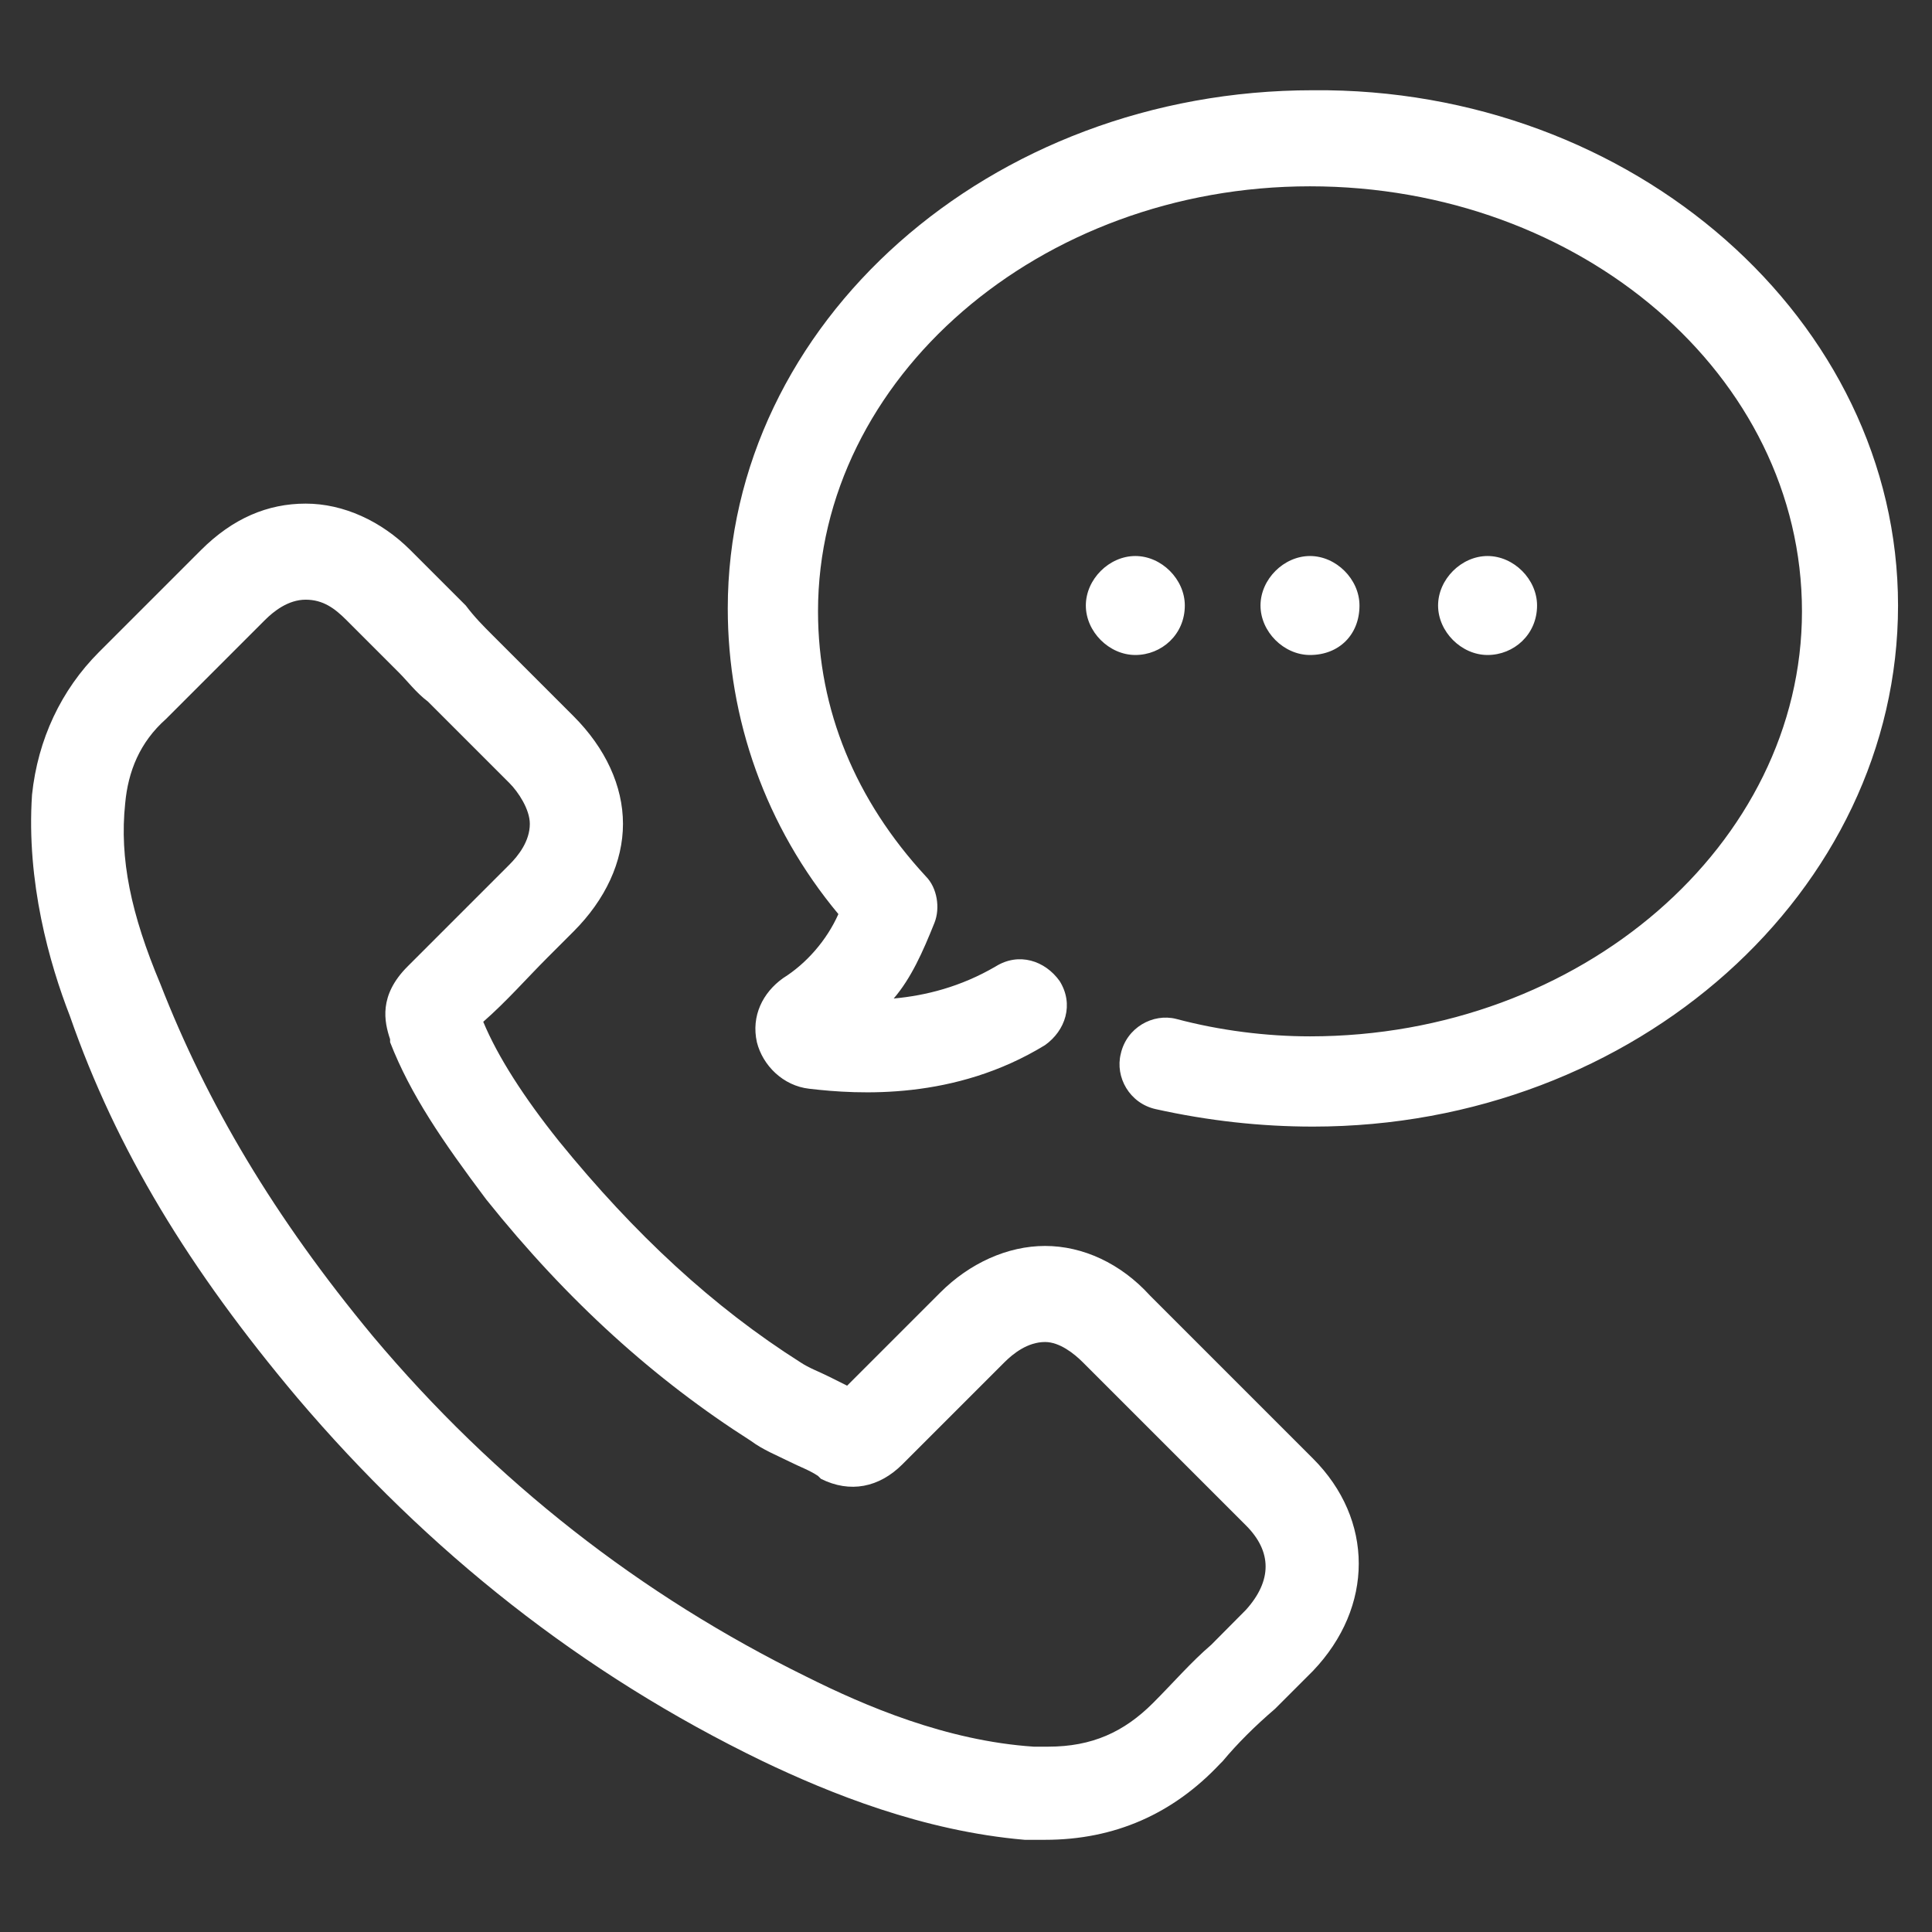 <?xml version="1.0" encoding="utf-8"?>
<!-- Generator: Adobe Illustrator 27.4.1, SVG Export Plug-In . SVG Version: 6.00 Build 0)  -->
<svg version="1.1" id="Layer_1" xmlns="http://www.w3.org/2000/svg" xmlns:xlink="http://www.w3.org/1999/xlink" x="0px" y="0px"
	 viewBox="0 0 796.4 796.4" style="enable-background:new 0 0 796.4 796.4;" xml:space="preserve">
<rect x="0" y="0" width="796.4" height="796.4" fill="#333333" stroke="none"/>
<style type="text/css">
	.st0{fill:#FFFFFF;}
</style>
<path class="st0" d="M122.4,576c54,63.6,117.6,114,192,150c27.6,13.2,66,28.8,108,32.4h8.4c28.8,0,52.8-10.8,72-31.2l1.2-1.2
	c6-7.2,13.2-14.4,21.6-21.6c4.8-4.8,10.8-10.8,15.6-15.6c25.2-26.4,25.2-62.4,0-87.6L474,534c-12-13.2-27.6-20.4-43.2-20.4
	c-15.6,0-31.2,7.2-43.2,19.2l-38.4,38.4c-2.4-1.2-4.8-2.4-7.2-3.6c-4.8-2.4-8.4-3.6-12-6c-36-22.8-68.4-52.8-99.6-91.2
	c-14.4-18-25.2-34.8-31.2-49.2c9.6-8.4,18-18,26.4-26.4l10.8-10.8c13.2-13.2,20.4-28.8,20.4-44.4c0-15.6-7.2-31.2-20.4-44.4
	l-33.6-33.6c-3.6-3.6-7.2-7.2-10.8-12c-7.2-7.2-15.6-15.6-22.8-22.8c-12-12-27.6-19.2-43.2-19.2c-15.6,0-30,6-43.2,19.2l-42,42
	c-15.6,15.6-25.2,36-27.6,58.8c-2.4,36,7.2,69.6,15.6,91.2C48,474,78,523.2,122.4,576L122.4,576z M51.6,331.2
	c1.2-13.2,6-25.2,16.8-34.8l40.8-40.8c3.6-3.6,9.6-8.4,16.8-8.4c7.2,0,12,3.6,16.8,8.4c7.2,7.2,14.4,14.4,21.6,21.6
	c3.6,3.6,7.2,8.4,12,12l33.6,33.6c3.6,3.6,8.4,10.8,8.4,16.8c0,7.2-4.8,13.2-8.4,16.8c-3.6,3.6-7.2,7.2-10.8,10.8
	c-10.8,10.8-20.4,20.4-30,30l-1.2,1.2c-12,12-9.6,22.8-7.2,30v1.2c8.4,21.6,21.6,40.8,39.6,64.8c33.6,42,69.6,74.4,109.2,99.6
	c4.8,3.6,10.8,6,15.6,8.4c4.8,2.4,8.4,3.6,12,6l1.2,1.2c12,6,24,3.6,33.6-6l42-42c3.6-3.6,9.6-8.4,16.8-8.4c6,0,12,4.8,15.6,8.4
	l67.2,67.2c10.8,10.8,10.8,22.8,0,34.8L499.3,678c-8.4,7.2-15.6,15.6-24,24c-12,12-25.2,18-43.2,18h-6c-36-2.4-69.6-16.8-93.6-28.8
	c-68.4-33.6-128.4-80.4-178.8-140.4c-40.8-49.2-68.4-96-87.6-145.2C54,376.8,49.2,354,51.6,331.2L51.6,331.2z M782.4,249.6
	c0,117.6-108,214.8-241.2,214.8c-21.6,0-43.2-2.4-64.8-7.2c-10.8-2.4-16.8-13.2-14.4-22.8c2.4-10.8,13.2-16.8,22.8-14.4
	c18,4.8,37.2,7.2,55.2,7.2c111.6,0,202.8-79.2,202.8-175.2c0-97.2-91.2-175.2-202.8-175.2C428.4,76.8,337.2,156,337.2,252
	c0,40.8,15.6,78,44.4,109.2c4.8,4.8,6,13.2,3.6,19.2c-4.8,12-9.6,22.8-16.8,31.2c13.2-1.2,27.6-4.8,42-13.2c9.6-6,20.4-2.4,26.4,6
	c6,9.6,2.4,20.4-6,26.4c-37.2,22.8-76.8,20.4-97.2,18c-10.8-1.2-19.2-9.6-21.6-19.2c-2.4-10.8,2.4-20.4,10.8-26.4
	c9.6-6,18-15.6,22.8-26.4c-30-36-45.6-80.4-45.6-126c0-117.6,108-213.6,241.2-213.6C673.2,36,782.4,132,782.4,249.6L782.4,249.6z
	 M540,270c-10.8,0-20.4-9.6-20.4-20.4c0-10.8,9.6-20.4,20.4-20.4c10.8,0,20.4,9.6,20.4,20.4C560.4,261.6,552,270,540,270z
	 M613.2,270c-10.8,0-20.4-9.6-20.4-20.4c0-10.8,9.6-20.4,20.4-20.4c10.8,0,20.4,9.6,20.4,20.4C633.6,261.6,624,270,613.2,270z
	 M468,270c-10.8,0-20.4-9.6-20.4-20.4c0-10.8,9.6-20.4,20.4-20.4c10.8,0,20.4,9.6,20.4,20.4C488.4,261.6,478.8,270,468,270z"/>
</svg>
